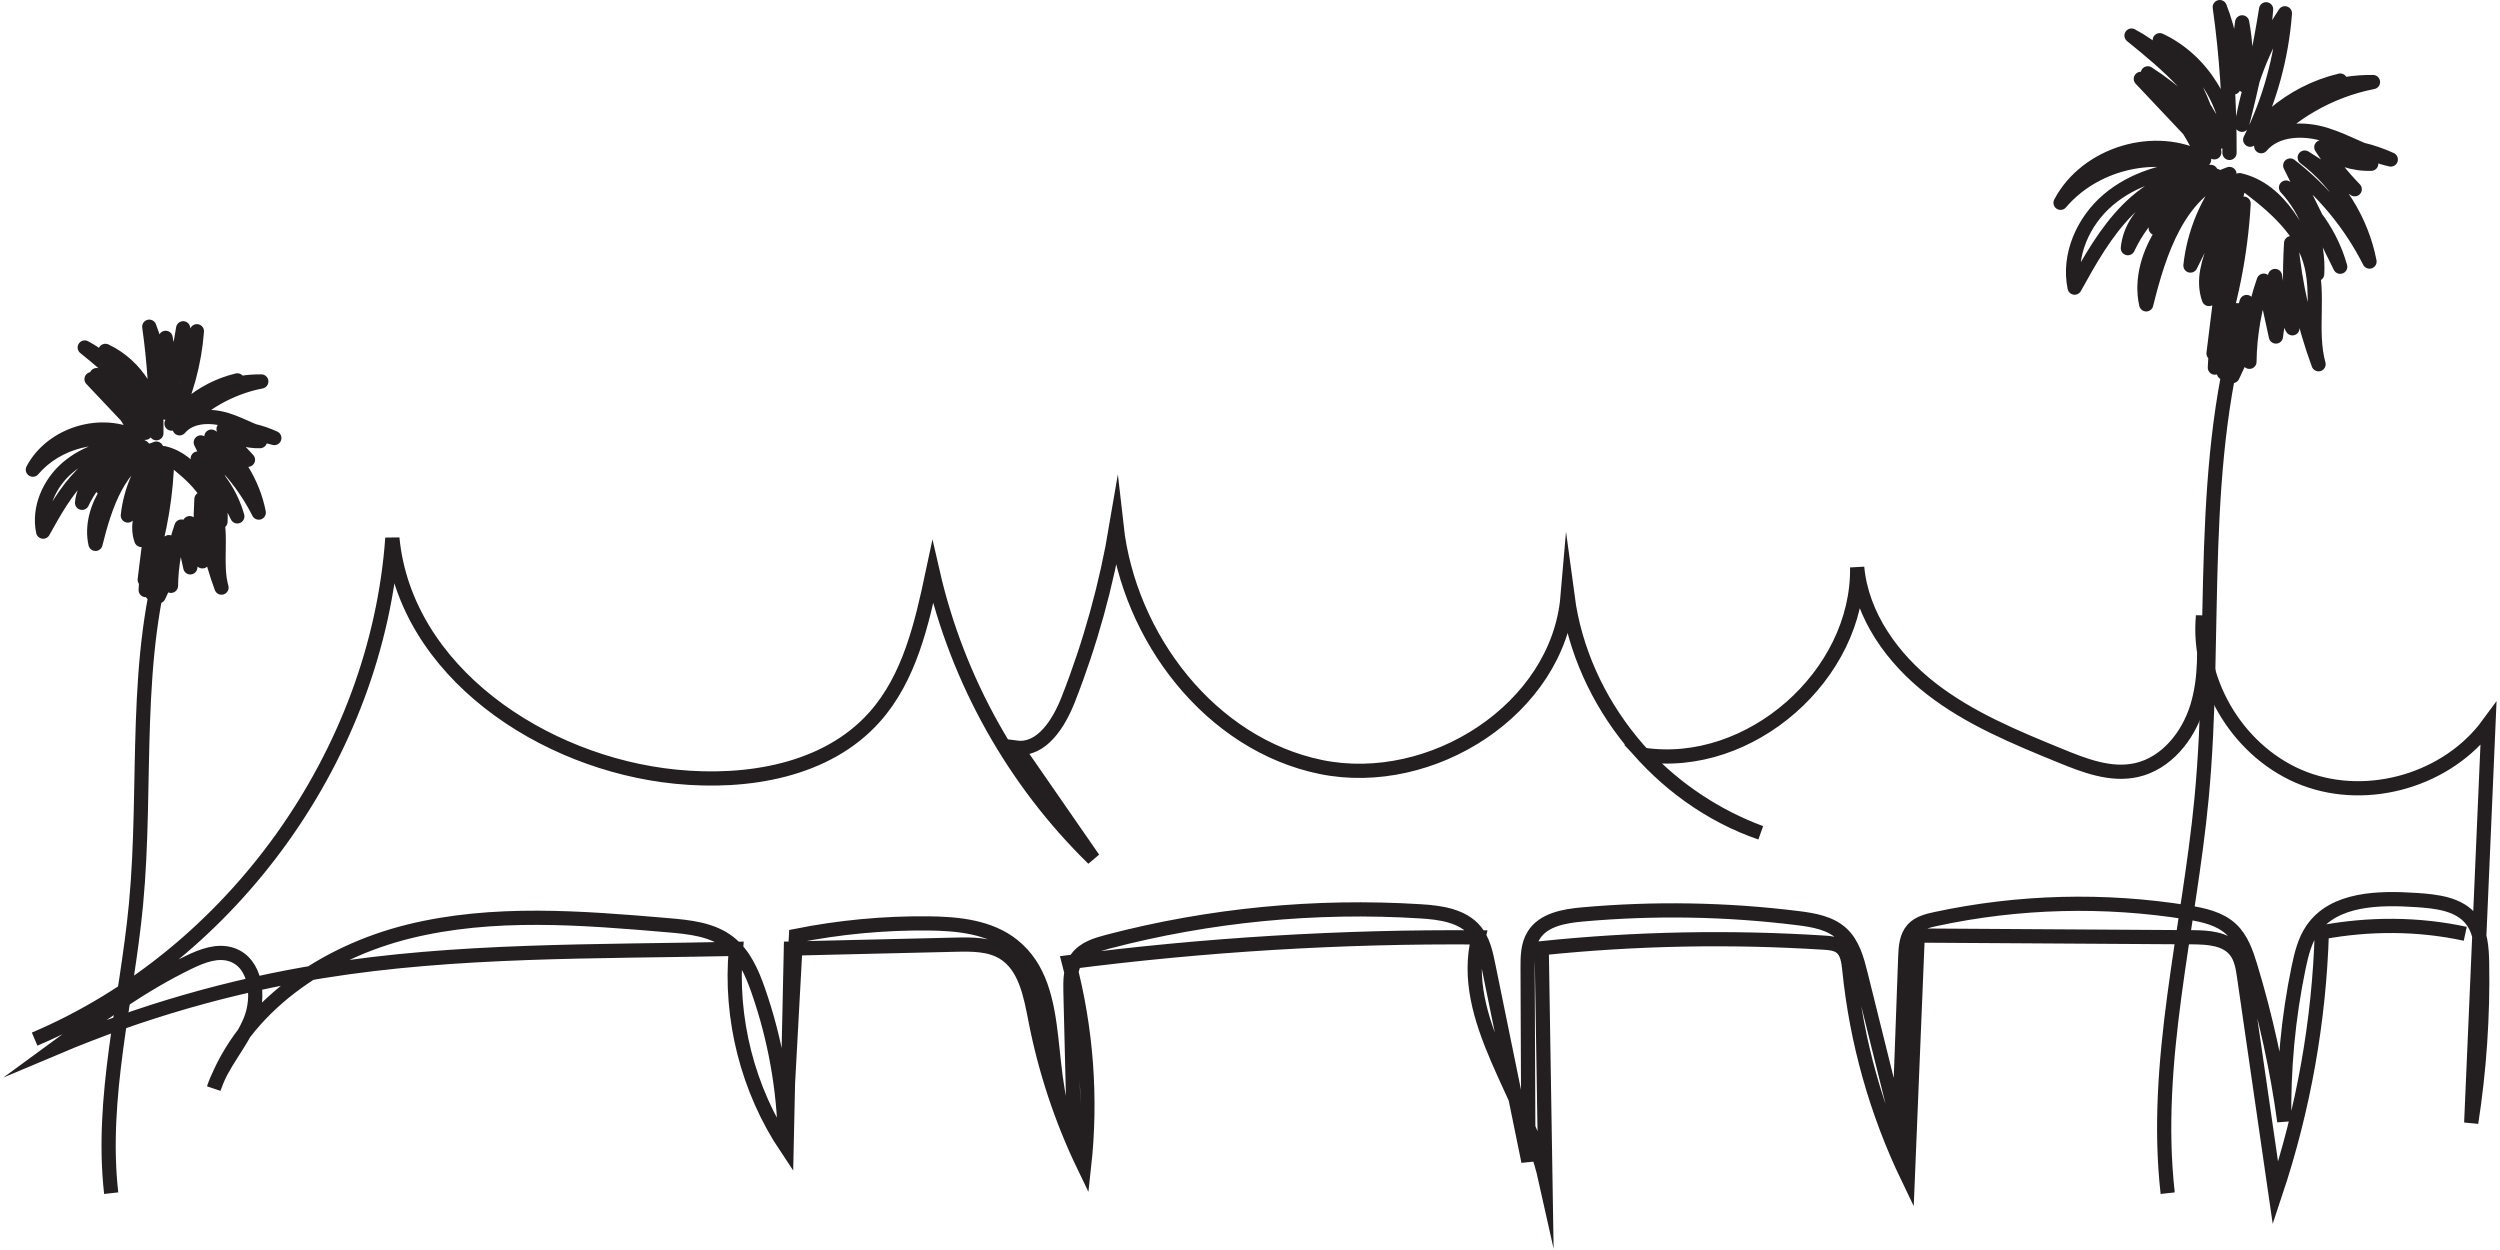 <svg width="704" height="352" viewBox="0 0 704 352" fill="none" xmlns="http://www.w3.org/2000/svg">
<path d="M9.75 292.615C65.685 268.861 106.161 212.196 110.487 151.526C114.112 189.057 152.759 214.968 190.259 218.716C210.403 220.736 232.787 217.056 246.279 201.927C256.146 190.871 259.583 175.657 262.661 161.161C269.638 191.624 285.524 219.983 307.874 241.803L286.225 210.535C293.322 211.443 298.178 203.707 300.795 197.032C307.019 181.219 311.568 164.755 314.389 148C317.912 179.576 340.894 209.628 372 215.995C403.105 222.361 438.707 199.719 441.426 168.058C445.428 197.939 467.316 224.706 495.805 234.513C483.287 229.875 471.864 222.293 462.733 212.538C492.761 217.022 523.438 190.135 522.977 159.757C524.259 173.415 532.963 185.48 543.788 193.9C554.612 202.321 567.454 207.609 580.143 212.795C586.983 215.601 594.353 218.459 601.569 216.868C609.982 215.019 616.156 207.352 618.703 199.103C621.251 190.854 620.824 182.04 620.362 173.432C618.584 192.702 630.879 212.418 648.971 219.281C667.046 226.144 689.327 219.538 700.75 203.929L695.894 316.182C698.202 301.275 699.228 286.18 698.954 271.086C698.869 266.824 698.578 262.238 695.928 258.917C692.439 254.536 686.181 253.835 680.589 253.458C669.935 252.739 657.247 252.927 651.177 261.724C649.005 264.873 648.081 268.69 647.295 272.438C644.337 286.677 642.986 301.241 643.259 315.788C641.241 301.018 638.044 286.403 633.717 272.147C632.555 268.347 631.221 264.394 628.314 261.673C625.082 258.644 620.482 257.651 616.104 256.949C592.592 253.15 568.361 253.783 545.07 258.798C542.745 259.294 540.265 259.927 538.658 261.707C536.828 263.744 536.623 266.739 536.52 269.477L534.759 317.825L523.969 274.354C522.943 270.23 521.78 265.866 518.685 262.956C515.419 259.893 510.682 259.089 506.236 258.541C486.126 256.042 465.743 255.7 445.547 257.514C440.417 257.976 434.603 259.003 431.884 263.384C430.191 266.105 430.157 269.511 430.174 272.712L430.397 327.066L419.111 271.804C418.426 268.416 417.657 264.89 415.485 262.22C411.894 257.822 405.618 256.966 399.941 256.624C370.392 254.776 340.552 257.685 311.91 265.198C308.729 266.037 305.326 267.081 303.36 269.717C301.376 272.386 301.376 275.997 301.444 279.335L302.47 321.282C292.826 304.185 300.589 278.582 285.285 266.277C278.684 260.971 269.638 260.098 261.174 260.03C248.759 259.927 236.327 261.108 224.152 263.538L221.039 320.803C220.766 306.564 218.218 292.376 213.515 278.924C211.754 273.875 209.514 268.707 205.29 265.421C200.536 261.707 194.158 261.057 188.156 260.543C163.771 258.472 138.873 256.436 115.121 262.306C91.369 268.176 68.54 283.476 60.195 306.512C62.401 299.615 67.719 294.121 70.49 287.43C73.26 280.738 72.097 271.12 65.223 268.827C61.256 267.492 56.964 269.152 53.202 270.966C39.88 277.401 27.859 286.198 15.923 294.943C39.88 284.828 65.035 277.606 90.702 273.482C128.716 267.355 167.448 268.039 207.24 267.201C205.444 286.779 210.574 306.906 221.501 323.233L222.715 267.115L269.125 266.02C273.742 265.917 278.667 265.883 282.6 268.296C288.705 272.061 290.192 280.105 291.56 287.139C294.331 301.429 298.948 315.377 305.275 328.487C307.395 309.268 305.942 289.655 301 270.949C339.219 266.02 377.779 263.675 416.323 263.966C410.578 287.207 429.986 308.669 435.185 332.047L434.142 267.012C460.561 264.274 487.203 263.761 513.709 265.455C515.333 265.558 517.043 265.712 518.343 266.687C520.207 268.108 520.531 270.726 520.771 273.054C522.806 293.317 528.415 313.221 537.238 331.567L540.026 263.453L617.404 263.932C621.764 263.966 626.74 264.257 629.477 267.663C631.135 269.717 631.563 272.455 631.939 275.073L640.763 336C648.663 312.331 653.075 287.498 653.827 262.546C667.165 260.064 680.948 260.081 694.218 262.956" stroke="#231F20" stroke-width="4" stroke-miterlimit="10"/>
<path d="M31.311 336C28.26 308.917 35.703 281.892 38.288 254.762C41.539 220.635 37.186 185.339 47.565 152.667L48.145 164.968C48.221 159.293 49.229 153.637 51.092 148.276L53.592 159.768C54.248 155.652 54.181 151.412 53.411 147.315C53.877 151.089 55.103 154.778 56.995 158.076C56.462 152.249 56.377 146.384 56.728 140.547C57.527 149.055 59.428 157.449 62.374 165.472C60.483 158.571 62.707 151.013 60.635 144.169C58.468 137.011 52.118 132.058 46.111 127.6C54.599 129.587 58.934 138.789 62.089 146.907C62.45 140.443 60.074 133.864 55.673 129.121C61.034 133.142 65.017 138.969 66.832 145.414L56.538 124.587C63.353 129.853 68.981 136.659 72.868 144.35C71.233 135.908 66.376 128.132 59.523 122.952L69.826 129.473C67.251 126.83 64.941 123.921 62.945 120.822C65.825 123.123 69.541 124.349 73.22 124.225L64.998 120.461C69.218 120.604 73.41 121.592 77.25 123.351C72.583 122.334 68.439 119.681 63.876 118.256C59.314 116.83 53.658 116.963 50.569 120.613C56.519 113.854 64.741 109.139 73.581 107.419C66.281 107.324 58.981 109.719 53.145 114.101C57.071 110.727 61.804 108.312 66.842 107.115C59.865 109.729 53.478 113.921 48.297 119.282C52.327 111.183 54.77 102.295 55.445 93.274C50.902 100.175 47.87 108.056 46.605 116.212C48.639 108.379 50.303 100.441 51.577 92.447C51.225 97.913 49.704 103.293 47.147 108.141C47.603 103.816 47.432 99.415 46.643 95.137L44.875 108.531C45.056 102.903 44.087 97.238 42.033 92C43.431 101.934 44.096 111.972 44.039 122.001C44.286 112.381 38.402 102.875 29.677 98.806C36.017 104.824 40.085 113.179 40.912 121.877C39.391 111.801 32.861 102.618 23.859 97.856C31.359 103.921 39.22 110.489 42.204 119.662C38.117 114.12 33.013 109.339 27.215 105.622C28.308 112.115 39.305 114.054 38.878 120.632L25.779 106.763C31.587 110.907 36.169 116.754 38.811 123.389C28.774 117.866 14.592 122.125 9.25 132.258C16.018 124.292 27.985 121.25 37.727 125.024C30.988 125.338 24.145 127.315 19.012 131.697C13.879 136.079 10.771 143.114 12.149 149.711C15.286 144.055 18.489 138.332 23.032 133.731C27.576 129.13 33.726 125.727 40.18 125.898C32.633 128.959 23.926 133.484 23.108 141.593C26.283 134.787 32.176 129.283 39.182 126.592C35.028 129.454 31.483 133.18 28.84 137.467L41.235 126.697C37.262 130.176 33.241 133.712 30.342 138.123C27.443 142.534 25.732 148 26.892 153.152C29.544 142.391 33.574 130.024 44.029 126.326C39.581 131.64 36.748 138.285 35.998 145.167L44.448 128.17C45.132 136.403 37.053 144.254 39.8 152.049L45.769 129.568C43.022 139.045 41.71 148.931 41.9 158.789L46.947 132.429C46.349 142.924 44.258 153.333 40.75 163.247L42.223 151.355C41.653 156.28 41.254 161.213 41.026 166.166L45.569 154.35C45.588 158.761 44.657 163.181 42.87 167.211L46.738 158.59C46.472 161.774 45.778 164.911 44.666 167.905L46.425 164.16" stroke="#231F20" stroke-width="4" stroke-miterlimit="10" stroke-linejoin="round"/>
<path d="M610.422 336C606.249 298.928 616.428 261.934 619.964 224.797C624.41 178.083 618.456 129.768 632.652 85.045L633.445 101.883C633.549 94.114 634.927 86.372 637.475 79.033L640.894 94.765C641.791 89.13 641.7 83.327 640.647 77.719C641.284 82.885 642.961 87.933 645.548 92.449C644.82 84.472 644.703 76.443 645.184 68.454C646.276 80.1 648.876 91.59 652.905 102.572C650.318 93.125 653.36 82.78 650.526 73.412C647.563 63.613 638.879 56.834 630.663 50.731C642.272 53.451 648.2 66.047 652.515 77.159C653.009 68.311 649.76 59.306 643.741 52.813C651.072 58.317 656.519 66.294 659.002 75.116L644.924 46.606C654.244 53.815 661.94 63.132 667.257 73.659C665.021 62.104 658.378 51.46 649.006 44.368L663.097 53.294C659.574 49.677 656.415 45.695 653.685 41.453C657.624 44.602 662.707 46.281 667.738 46.112L656.493 40.959C662.265 41.154 667.998 42.507 673.25 44.915C666.867 43.522 661.199 39.892 654.959 37.94C648.72 35.988 640.985 36.17 636.76 41.167C644.898 31.915 656.142 25.461 668.232 23.106C658.248 22.976 648.265 26.255 640.283 32.254C645.652 27.634 652.125 24.329 659.015 22.69C649.474 26.268 640.738 32.006 633.653 39.345C639.165 28.259 642.506 16.092 643.429 3.744C637.215 13.191 633.068 23.978 631.339 35.142C634.121 24.42 636.396 13.555 638.138 2.612C637.657 10.094 635.577 17.459 632.08 24.095C632.704 18.174 632.47 12.15 631.391 6.294L628.973 24.628C629.22 16.925 627.894 9.17 625.086 2C626.997 15.598 627.907 29.339 627.829 43.067C628.167 29.898 620.12 16.886 608.186 11.317C616.857 19.554 622.421 30.991 623.552 42.898C621.472 29.105 612.541 16.535 600.231 10.016C610.487 18.317 621.238 27.309 625.32 39.866C619.73 32.28 612.749 25.735 604.819 20.647C606.314 29.534 621.355 32.189 620.77 41.193L602.857 22.208C610.799 27.881 617.065 35.884 620.679 44.967C606.951 37.407 587.556 43.236 580.25 57.107C589.506 46.203 605.872 42.039 619.197 47.205C609.98 47.634 600.621 50.341 593.601 56.339C586.581 62.338 582.33 71.967 584.215 80.998C588.505 73.255 592.886 65.422 599.1 59.124C605.313 52.826 613.724 48.168 622.551 48.402C612.229 52.592 600.322 58.786 599.204 69.885C603.545 60.568 611.605 53.034 621.186 49.352C615.505 53.269 610.656 58.369 607.042 64.238L623.994 49.495C618.56 54.257 613.061 59.098 609.096 65.136C605.131 71.173 602.792 78.656 604.377 85.708C608.004 70.978 613.516 54.049 627.816 48.987C621.732 56.261 617.858 65.357 616.831 74.778L628.388 51.512C629.324 62.781 618.274 73.529 622.031 84.199L630.195 53.425C626.438 66.398 624.644 79.931 624.904 93.424L631.807 57.341C630.988 71.707 628.128 85.955 623.331 99.527L625.346 83.249C624.566 89.989 624.02 96.743 623.708 103.522L629.922 87.348C629.948 93.385 628.674 99.436 626.23 104.953L631.521 93.151C631.157 97.51 630.208 101.804 628.687 105.903L631.092 100.776" stroke="#231F20" stroke-width="4" stroke-miterlimit="10" stroke-linejoin="round"/>
</svg>
